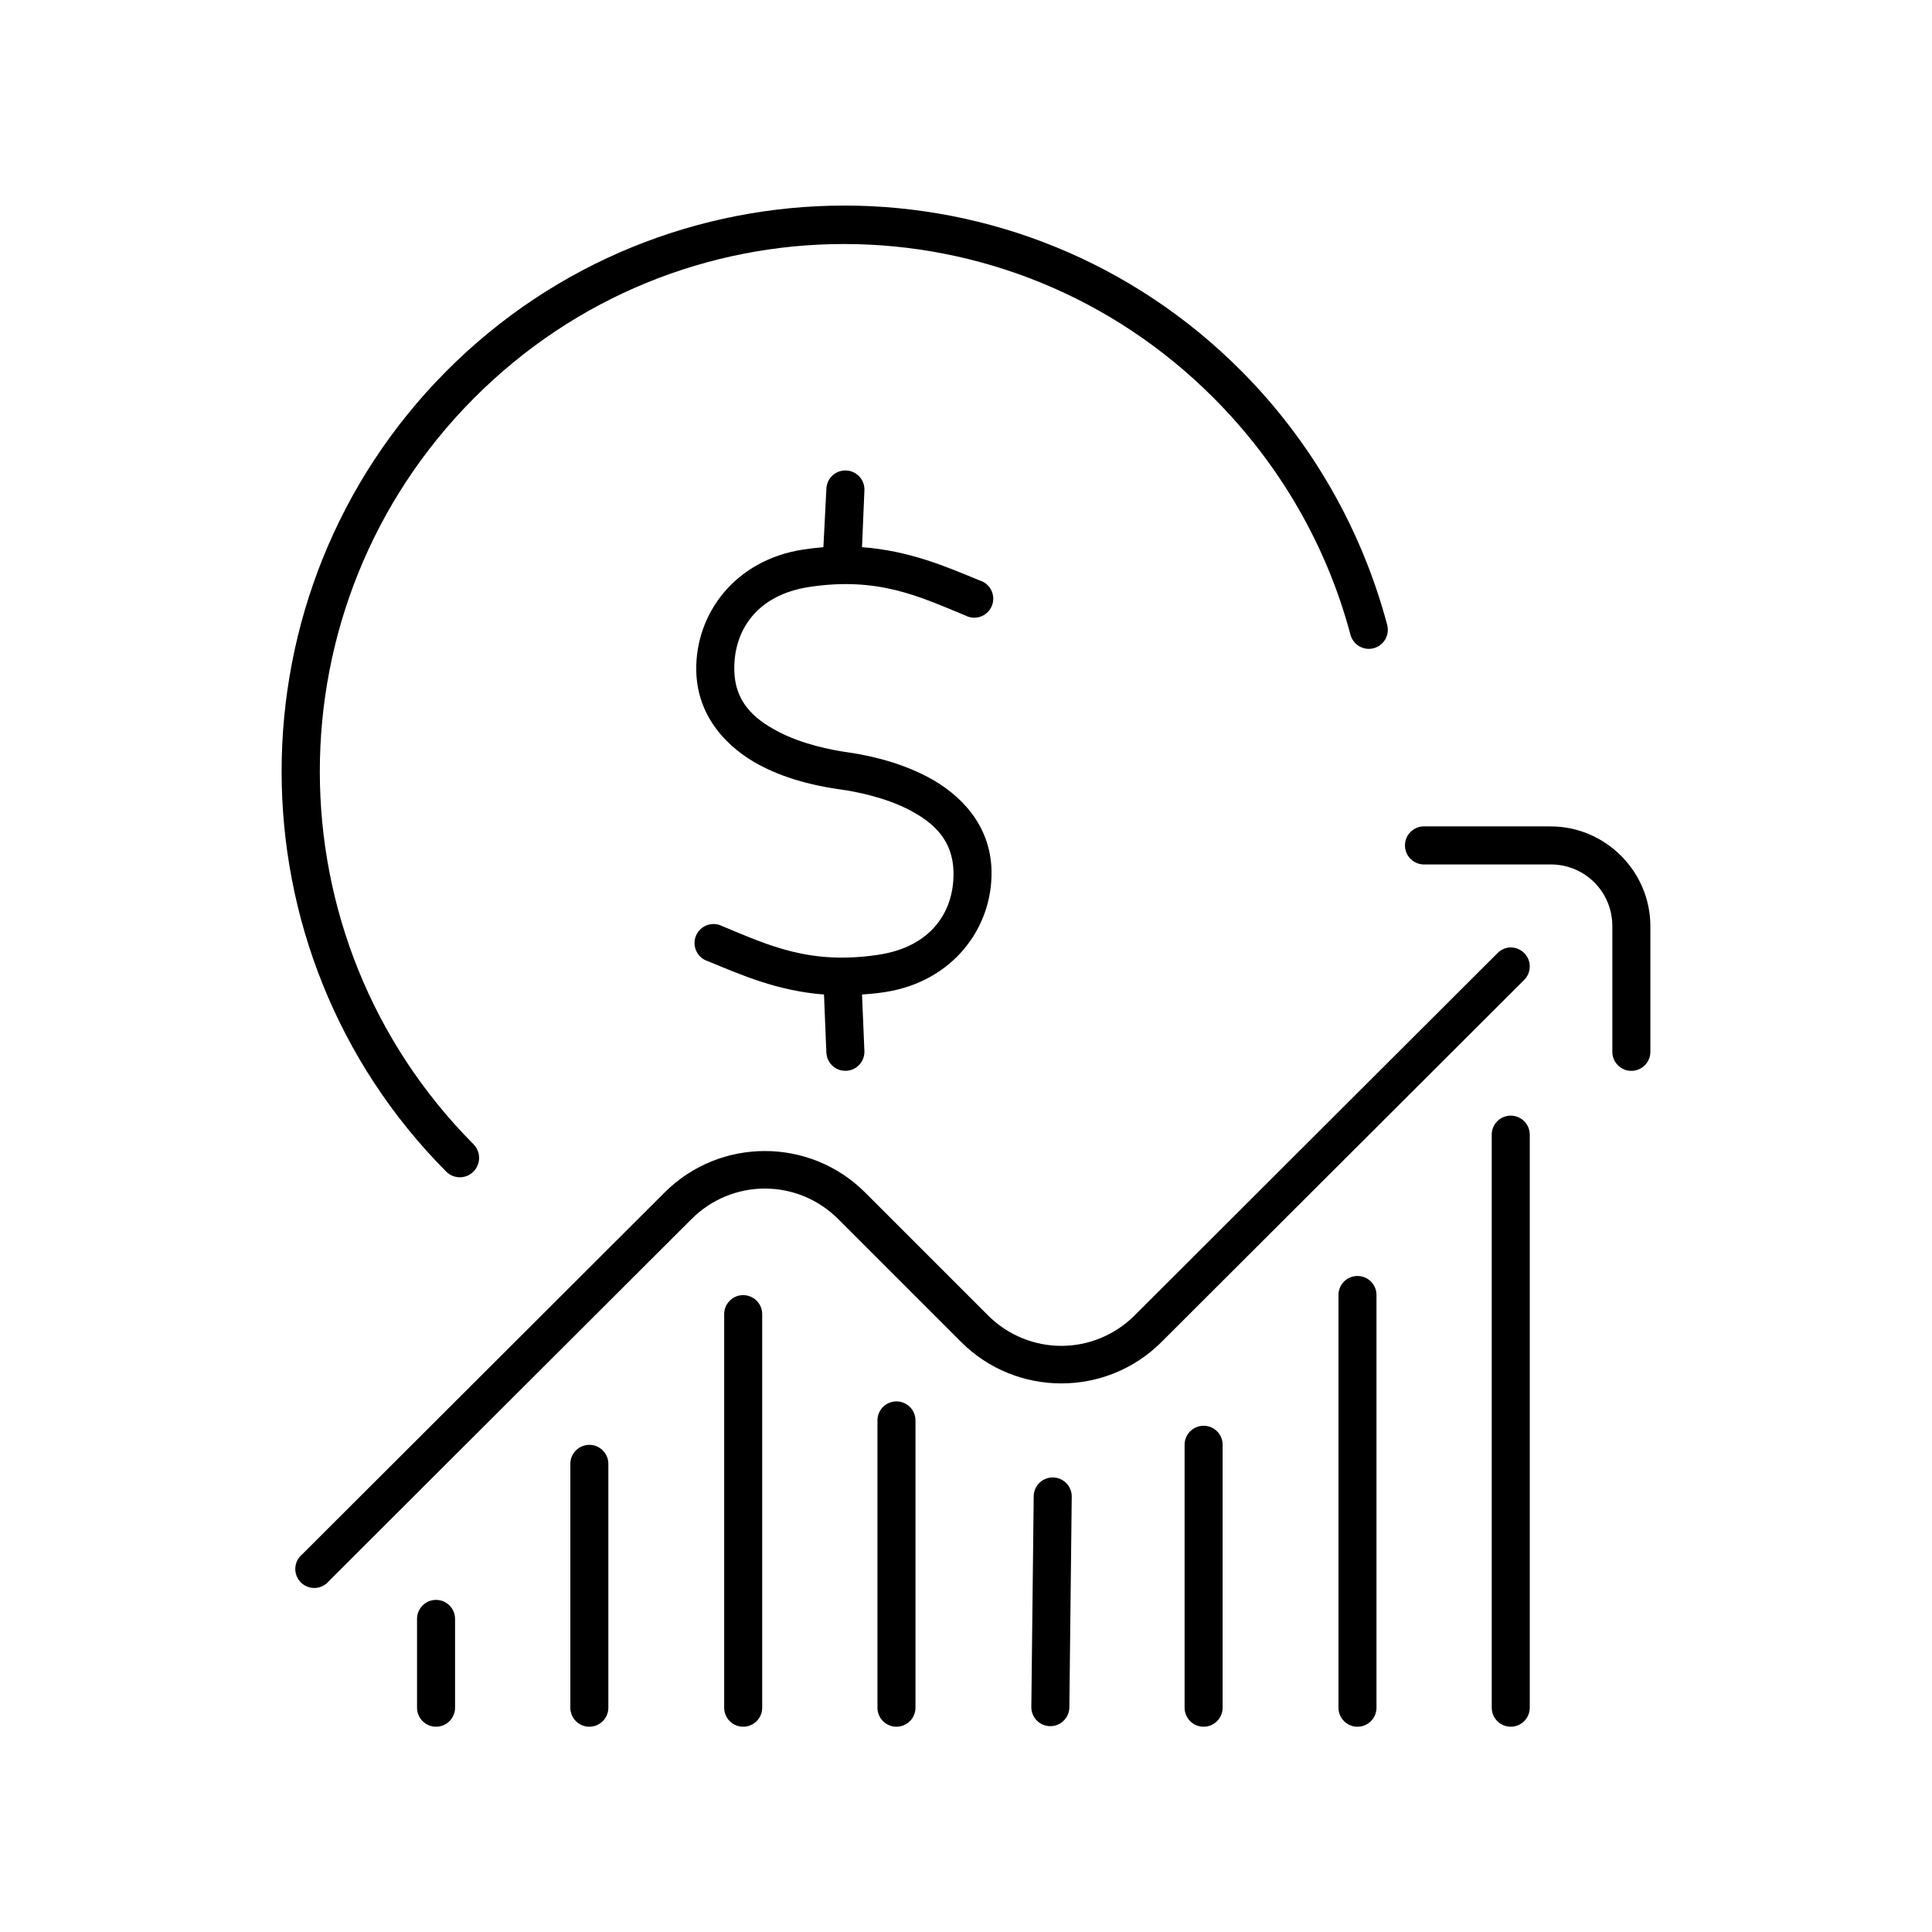 <?xml version="1.0" encoding="UTF-8"?>
<!-- Uploaded to: ICON Repo, www.iconrepo.com, Generator: ICON Repo Mixer Tools -->
<svg fill="#000000" width="800px" height="800px" version="1.1" viewBox="144 144 512 512" xmlns="http://www.w3.org/2000/svg">
 <path d="m367.72 198.48c-38.141 0-76.414 14.676-105.48 43.926-58.145 58.496-58.145 153.57 0 212.07 1.988 2.012 5.219 2.023 7.219 0.023 0.961-0.961 1.504-2.266 1.508-3.629 0.004-1.363-0.531-2.672-1.484-3.637-54.305-54.637-54.305-142.95 0-197.59 54.305-54.637 142.02-54.637 196.33 0 17.246 17.352 29.742 38.801 36.055 62.504 0.691 2.711 3.438 4.344 6.133 3.648 2.695-0.695 4.32-3.457 3.629-6.168-6.769-25.418-20.082-48.621-38.574-67.227-29.07-29.25-67.188-43.926-105.33-43.926zm-0.156 70.215c-2.539 0.238-4.496 2.336-4.566 4.883l-0.789 15.43c-1.762 0.145-3.465 0.344-5.352 0.629-18.137 2.754-28.625 17.102-28.34 32.117 0.234 12.395 8.488 20.609 16.848 25.035 8.359 4.422 17.219 5.84 21.57 6.453 3.852 0.543 11.746 2.062 18.262 5.512s11.336 8.098 11.492 16.371c0.199 10.555-5.996 19.785-19.836 21.887-18.23 2.769-29.109-2.484-41.406-7.559-1.262-0.664-2.742-0.762-4.078-0.277-1.336 0.488-2.402 1.52-2.941 2.836-0.535 1.32-0.488 2.801 0.129 4.086 0.617 1.281 1.746 2.242 3.109 2.644 8.602 3.547 18.23 7.848 30.703 8.816l0.629 15.43c0.141 2.777 2.496 4.914 5.273 4.785 2.777-0.129 4.922-2.481 4.805-5.258l-0.633-14.957c1.934-0.137 3.922-0.316 5.984-0.629 18.137-2.754 28.625-17.102 28.34-32.117-0.234-12.395-8.488-20.453-16.848-24.875-8.359-4.426-17.219-6-21.57-6.613-3.852-0.543-11.746-2.062-18.262-5.512-6.516-3.449-11.336-7.941-11.492-16.215-0.199-10.555 5.996-19.941 19.836-22.043 18.23-2.769 29.109 2.484 41.406 7.559 1.262 0.664 2.742 0.762 4.078 0.277 1.336-0.488 2.402-1.52 2.941-2.836 0.535-1.32 0.488-2.801-0.129-4.086-0.617-1.281-1.746-2.242-3.109-2.644-8.684-3.582-18.52-7.883-31.176-8.816l0.633-14.957c0.098-1.477-0.457-2.922-1.52-3.953-1.059-1.031-2.519-1.543-3.992-1.402zm153.5 94.309c-2.781 0.176-4.898 2.57-4.723 5.352 0.172 2.785 2.57 4.898 5.352 4.727h33.223c9.137 0 16.371 7.269 16.371 16.371v33.223c-0.02 1.348 0.504 2.644 1.449 3.606 0.949 0.961 2.242 1.504 3.59 1.504 1.348 0 2.641-0.543 3.586-1.504 0.949-0.961 1.473-2.258 1.453-3.606v-33.223c0-14.52-11.918-26.449-26.449-26.449h-33.223c-0.207-0.012-0.418-0.012-0.629 0zm22.672 32.117c-1.148 0.164-2.207 0.723-2.992 1.574l-96.039 95.883c-10.809 10.785-28.078 10.785-38.887 0l-32.59-32.59c-14.637-14.605-38.422-14.605-53.059 0l-96.039 95.879c-1.113 0.898-1.793 2.227-1.867 3.656-0.078 1.426 0.457 2.82 1.465 3.832 1.012 1.012 2.406 1.543 3.836 1.469 1.426-0.078 2.754-0.758 3.652-1.871l96.039-95.883c10.805-10.785 28.078-10.785 38.887 0l32.59 32.594c14.637 14.605 38.422 14.605 53.059 0l96.039-95.883c1.582-1.496 2.023-3.844 1.09-5.812-0.93-1.973-3.023-3.121-5.184-2.848zm0.156 44.555c-2.598 0.246-4.578 2.434-4.566 5.039v151.77c-0.02 1.348 0.504 2.648 1.453 3.609 0.945 0.961 2.238 1.5 3.586 1.5s2.641-0.539 3.59-1.5c0.945-0.961 1.469-2.262 1.449-3.609v-151.77c0.004-1.422-0.59-2.781-1.641-3.738-1.047-0.961-2.453-1.434-3.871-1.301zm-40.777 42.512c-2.594 0.324-4.508 2.582-4.406 5.195v109.11c-0.02 1.348 0.504 2.648 1.449 3.609 0.945 0.961 2.238 1.5 3.586 1.5 1.352 0 2.644-0.539 3.59-1.5 0.945-0.961 1.469-2.262 1.449-3.609v-109.11c0.059-1.48-0.539-2.91-1.629-3.91-1.094-1.004-2.57-1.473-4.039-1.285zm-162.32 5.035c-1.336 0.043-2.602 0.613-3.516 1.59-0.918 0.973-1.406 2.269-1.363 3.609v104.07c-0.02 1.348 0.5 2.648 1.449 3.609 0.945 0.961 2.238 1.5 3.586 1.5 1.352 0 2.641-0.539 3.59-1.5 0.945-0.961 1.469-2.262 1.449-3.609v-104.07c0.043-1.395-0.488-2.738-1.473-3.723-0.984-0.984-2.332-1.52-3.723-1.477zm40.305 28.184c-2.598 0.246-4.578 2.43-4.566 5.039v76.043c-0.02 1.348 0.504 2.648 1.449 3.609 0.949 0.961 2.242 1.5 3.59 1.5s2.641-0.539 3.586-1.5c0.949-0.961 1.473-2.262 1.453-3.609v-76.043c0.004-1.422-0.59-2.781-1.641-3.742-1.047-0.957-2.453-1.43-3.871-1.297zm81.398 6.457c-2.66 0.246-4.66 2.527-4.566 5.195v69.43c-0.02 1.348 0.504 2.648 1.449 3.609 0.945 0.961 2.238 1.5 3.59 1.5 1.348 0 2.641-0.539 3.586-1.5s1.469-2.262 1.449-3.609v-69.43c0.051-1.449-0.523-2.852-1.578-3.848-1.055-0.996-2.488-1.484-3.93-1.348zm-162.32 5.035c-1.363 0-2.668 0.555-3.617 1.531-0.949 0.98-1.461 2.301-1.418 3.664v64.395c-0.02 1.348 0.5 2.648 1.449 3.609 0.945 0.961 2.238 1.5 3.586 1.5 1.352 0 2.644-0.539 3.59-1.5 0.945-0.961 1.469-2.262 1.449-3.609v-64.395c0.043-1.363-0.469-2.684-1.418-3.664-0.949-0.977-2.254-1.531-3.621-1.531zm122.33 8.66c-2.594 0.246-4.578 2.43-4.566 5.039l-0.629 55.734c-0.043 2.781 2.176 5.07 4.961 5.117 2.781 0.043 5.074-2.18 5.117-4.961l0.629-55.734c0.051-1.449-0.523-2.852-1.578-3.844-1.055-0.996-2.488-1.488-3.934-1.352zm-163.11 32.434c-1.336 0.039-2.602 0.609-3.516 1.586-0.914 0.973-1.406 2.273-1.363 3.609v23.301c-0.02 1.348 0.504 2.648 1.449 3.609 0.949 0.961 2.242 1.5 3.59 1.5s2.641-0.539 3.586-1.5c0.949-0.961 1.469-2.262 1.453-3.609v-23.301c0.043-1.391-0.492-2.738-1.477-3.723-0.984-0.984-2.328-1.516-3.723-1.473z"/>
</svg>